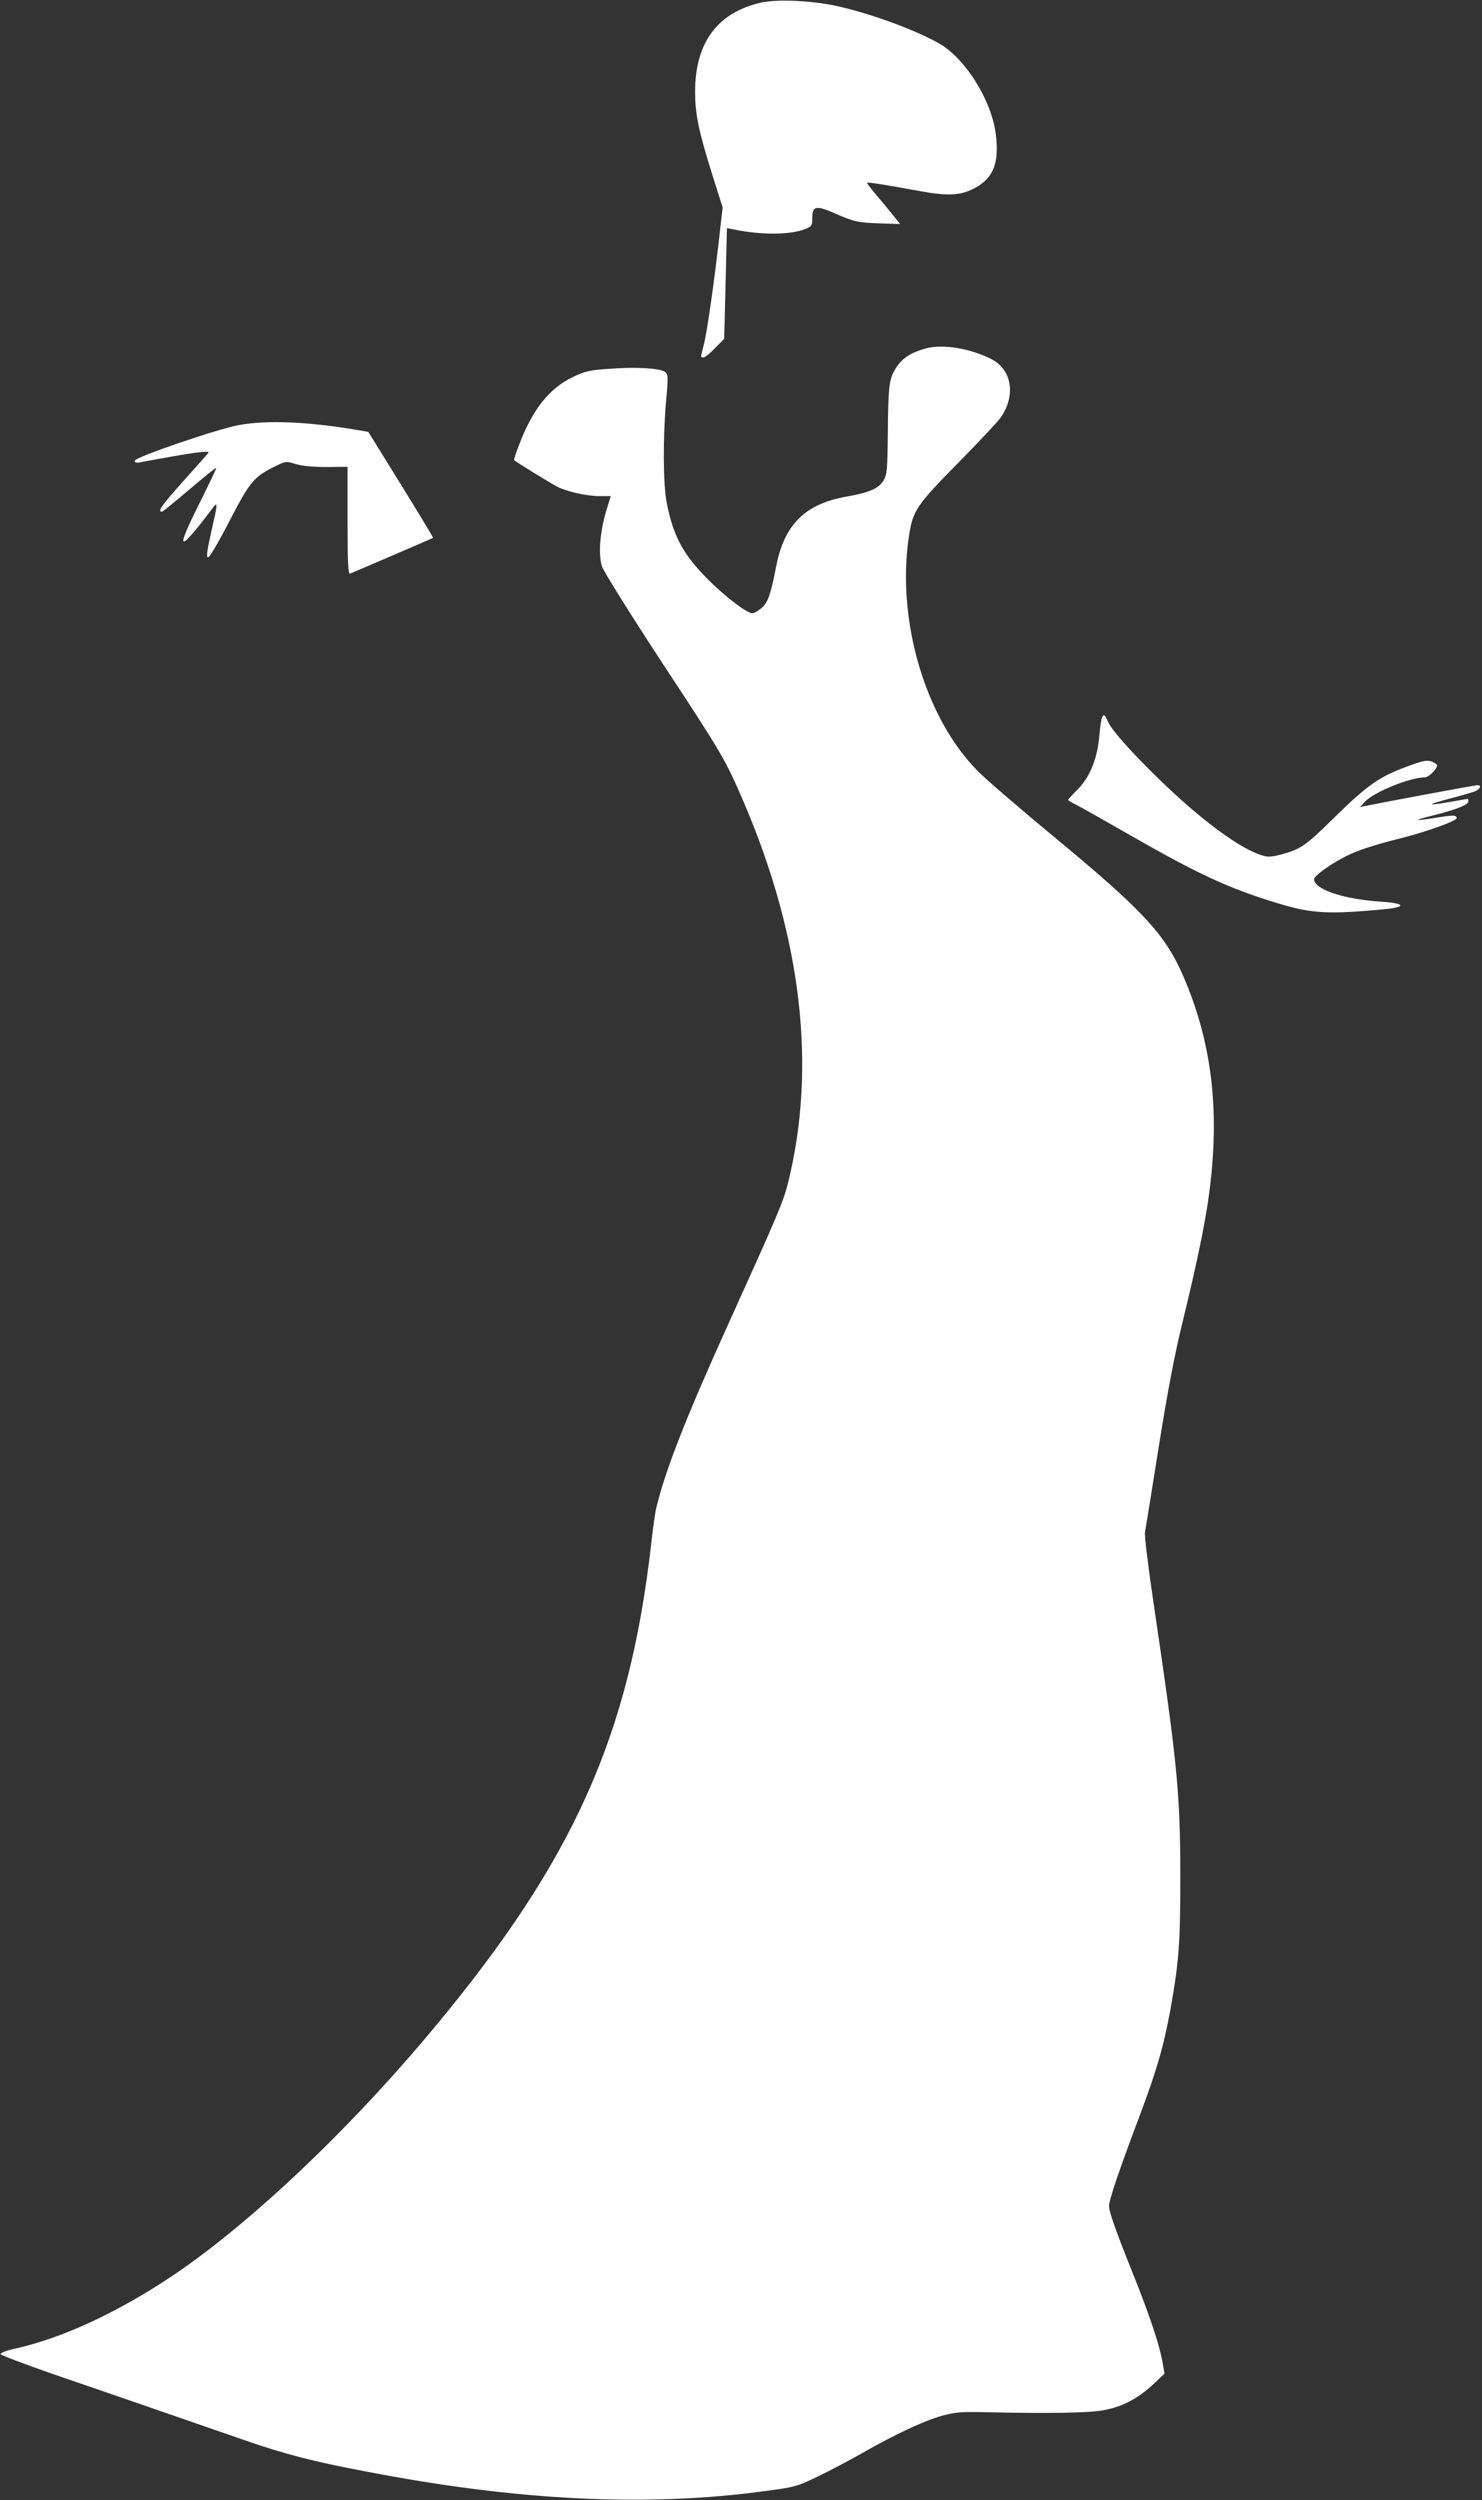 <?xml version="1.0" standalone="no"?>
<!DOCTYPE svg PUBLIC "-//W3C//DTD SVG 20010904//EN"
 "http://www.w3.org/TR/2001/REC-SVG-20010904/DTD/svg10.dtd">
<svg version="1.0" xmlns="http://www.w3.org/2000/svg"
 width="759pt" height="1280pt" viewBox="0 0 759 1280"
 preserveAspectRatio="xMidYMid meet">
<rect x="0" y="0" width="759" height="1280" fill="#333333" stroke="none"/>
<g transform="translate(0,1280) scale(0.1,-0.1)"
fill="#ffffff" stroke="none">
<path d="M3895 12786 c-221 -51 -335 -205 -335 -455 0 -116 18 -201 86 -419
l55 -174 -16 -141 c-26 -233 -64 -499 -80 -560 -18 -70 -18 -67 -2 -67 7 0 34
21 59 48 l47 47 7 283 7 284 31 -6 c142 -30 293 -29 369 1 35 14 37 18 37 58
0 61 20 65 117 22 98 -43 117 -47 236 -51 l97 -3 -37 46 c-20 25 -59 72 -86
104 -27 32 -48 59 -46 61 4 4 70 -6 274 -43 141 -26 207 -22 279 17 96 52 125
132 105 282 -24 170 -154 378 -285 455 -113 66 -343 152 -514 191 -133 31
-319 40 -405 20z"/>
<path d="M4745 11017 c-89 -24 -135 -57 -169 -123 -23 -47 -27 -89 -29 -314
-2 -187 -4 -208 -22 -240 -25 -41 -72 -62 -192 -83 -211 -38 -316 -143 -358
-357 -28 -145 -42 -186 -76 -214 -17 -14 -37 -26 -45 -26 -29 0 -140 85 -229
174 -128 129 -178 223 -211 395 -18 93 -19 328 -3 514 12 130 11 141 -5 153
-27 19 -146 26 -281 16 -106 -7 -128 -12 -190 -42 -123 -58 -210 -169 -279
-354 -15 -38 -25 -71 -23 -72 9 -9 187 -118 219 -135 51 -26 152 -49 219 -49
l57 0 -25 -82 c-31 -106 -39 -218 -20 -278 8 -25 143 -241 306 -490 310 -471
326 -498 421 -719 297 -695 373 -1359 225 -1951 -25 -97 -52 -161 -310 -730
-215 -475 -318 -739 -364 -931 -6 -25 -18 -109 -26 -185 -112 -981 -397 -1617
-1110 -2474 -431 -519 -943 -1004 -1342 -1272 -283 -189 -564 -319 -806 -373
-43 -9 -76 -22 -74 -28 1 -5 117 -49 257 -98 242 -83 507 -174 991 -342 210
-73 350 -109 624 -161 776 -150 1435 -182 2036 -101 159 21 171 24 274 74 59
28 163 83 230 121 170 97 318 166 411 192 71 19 98 21 259 17 287 -6 484 -3
562 10 97 17 175 57 253 128 l64 60 -12 68 c-17 89 -67 238 -154 455 -85 211
-118 306 -118 336 0 31 54 190 152 449 90 238 126 361 162 555 44 246 51 336
51 690 -1 426 -15 567 -136 1385 -28 187 -48 353 -45 370 3 16 35 212 70 435
47 293 81 473 125 652 74 304 116 508 135 658 54 418 12 764 -133 1100 -93
216 -207 339 -666 718 -170 141 -344 290 -385 332 -271 270 -420 775 -355
1204 20 133 38 159 263 387 100 102 195 203 209 224 76 112 55 243 -49 296
-108 55 -246 78 -333 56z"/>
<path d="M1225 10624 c-108 -19 -535 -165 -535 -183 0 -10 9 -12 33 -7 261 49
356 62 344 47 -7 -9 -68 -77 -135 -152 -107 -120 -127 -149 -102 -149 3 0 66
51 140 114 74 63 136 113 138 111 2 -1 -38 -85 -88 -185 -126 -252 -108 -256
74 -15 22 28 20 11 -13 -132 -20 -90 -25 -123 -16 -127 7 -2 50 70 110 186
106 205 125 227 239 283 50 24 52 24 101 9 33 -10 87 -15 158 -15 l107 1 0
-276 c0 -217 3 -275 13 -271 31 13 422 181 425 183 2 1 -72 123 -164 272
l-168 271 -60 10 c-247 42 -455 51 -601 25z"/>
<path d="M5645 9129 c-4 -6 -11 -50 -15 -97 -10 -117 -48 -211 -112 -275 -26
-26 -48 -50 -48 -52 0 -3 19 -14 43 -26 23 -12 137 -76 252 -142 371 -213 526
-285 780 -362 174 -53 257 -57 548 -30 111 11 103 30 -15 38 -198 13 -348 63
-348 116 0 17 90 81 165 118 59 30 146 58 286 93 129 33 279 87 279 101 0 16
-17 17 -100 3 -120 -19 -130 -16 -25 10 117 29 185 55 185 72 0 8 -1 14 -2 14
-2 0 -41 -7 -88 -15 -125 -22 -129 -17 -10 15 58 15 117 32 133 38 28 12 37
32 13 32 -11 0 -458 -83 -571 -106 l-30 -6 25 27 c45 49 231 125 307 125 20 0
63 42 63 62 0 4 -12 13 -27 19 -22 8 -42 5 -103 -17 -165 -58 -222 -98 -412
-285 -132 -130 -160 -148 -257 -174 -51 -13 -70 -14 -99 -4 -135 42 -378 233
-628 492 -77 79 -141 155 -154 182 -24 49 -25 50 -35 34z"/>
</g>
</svg>
